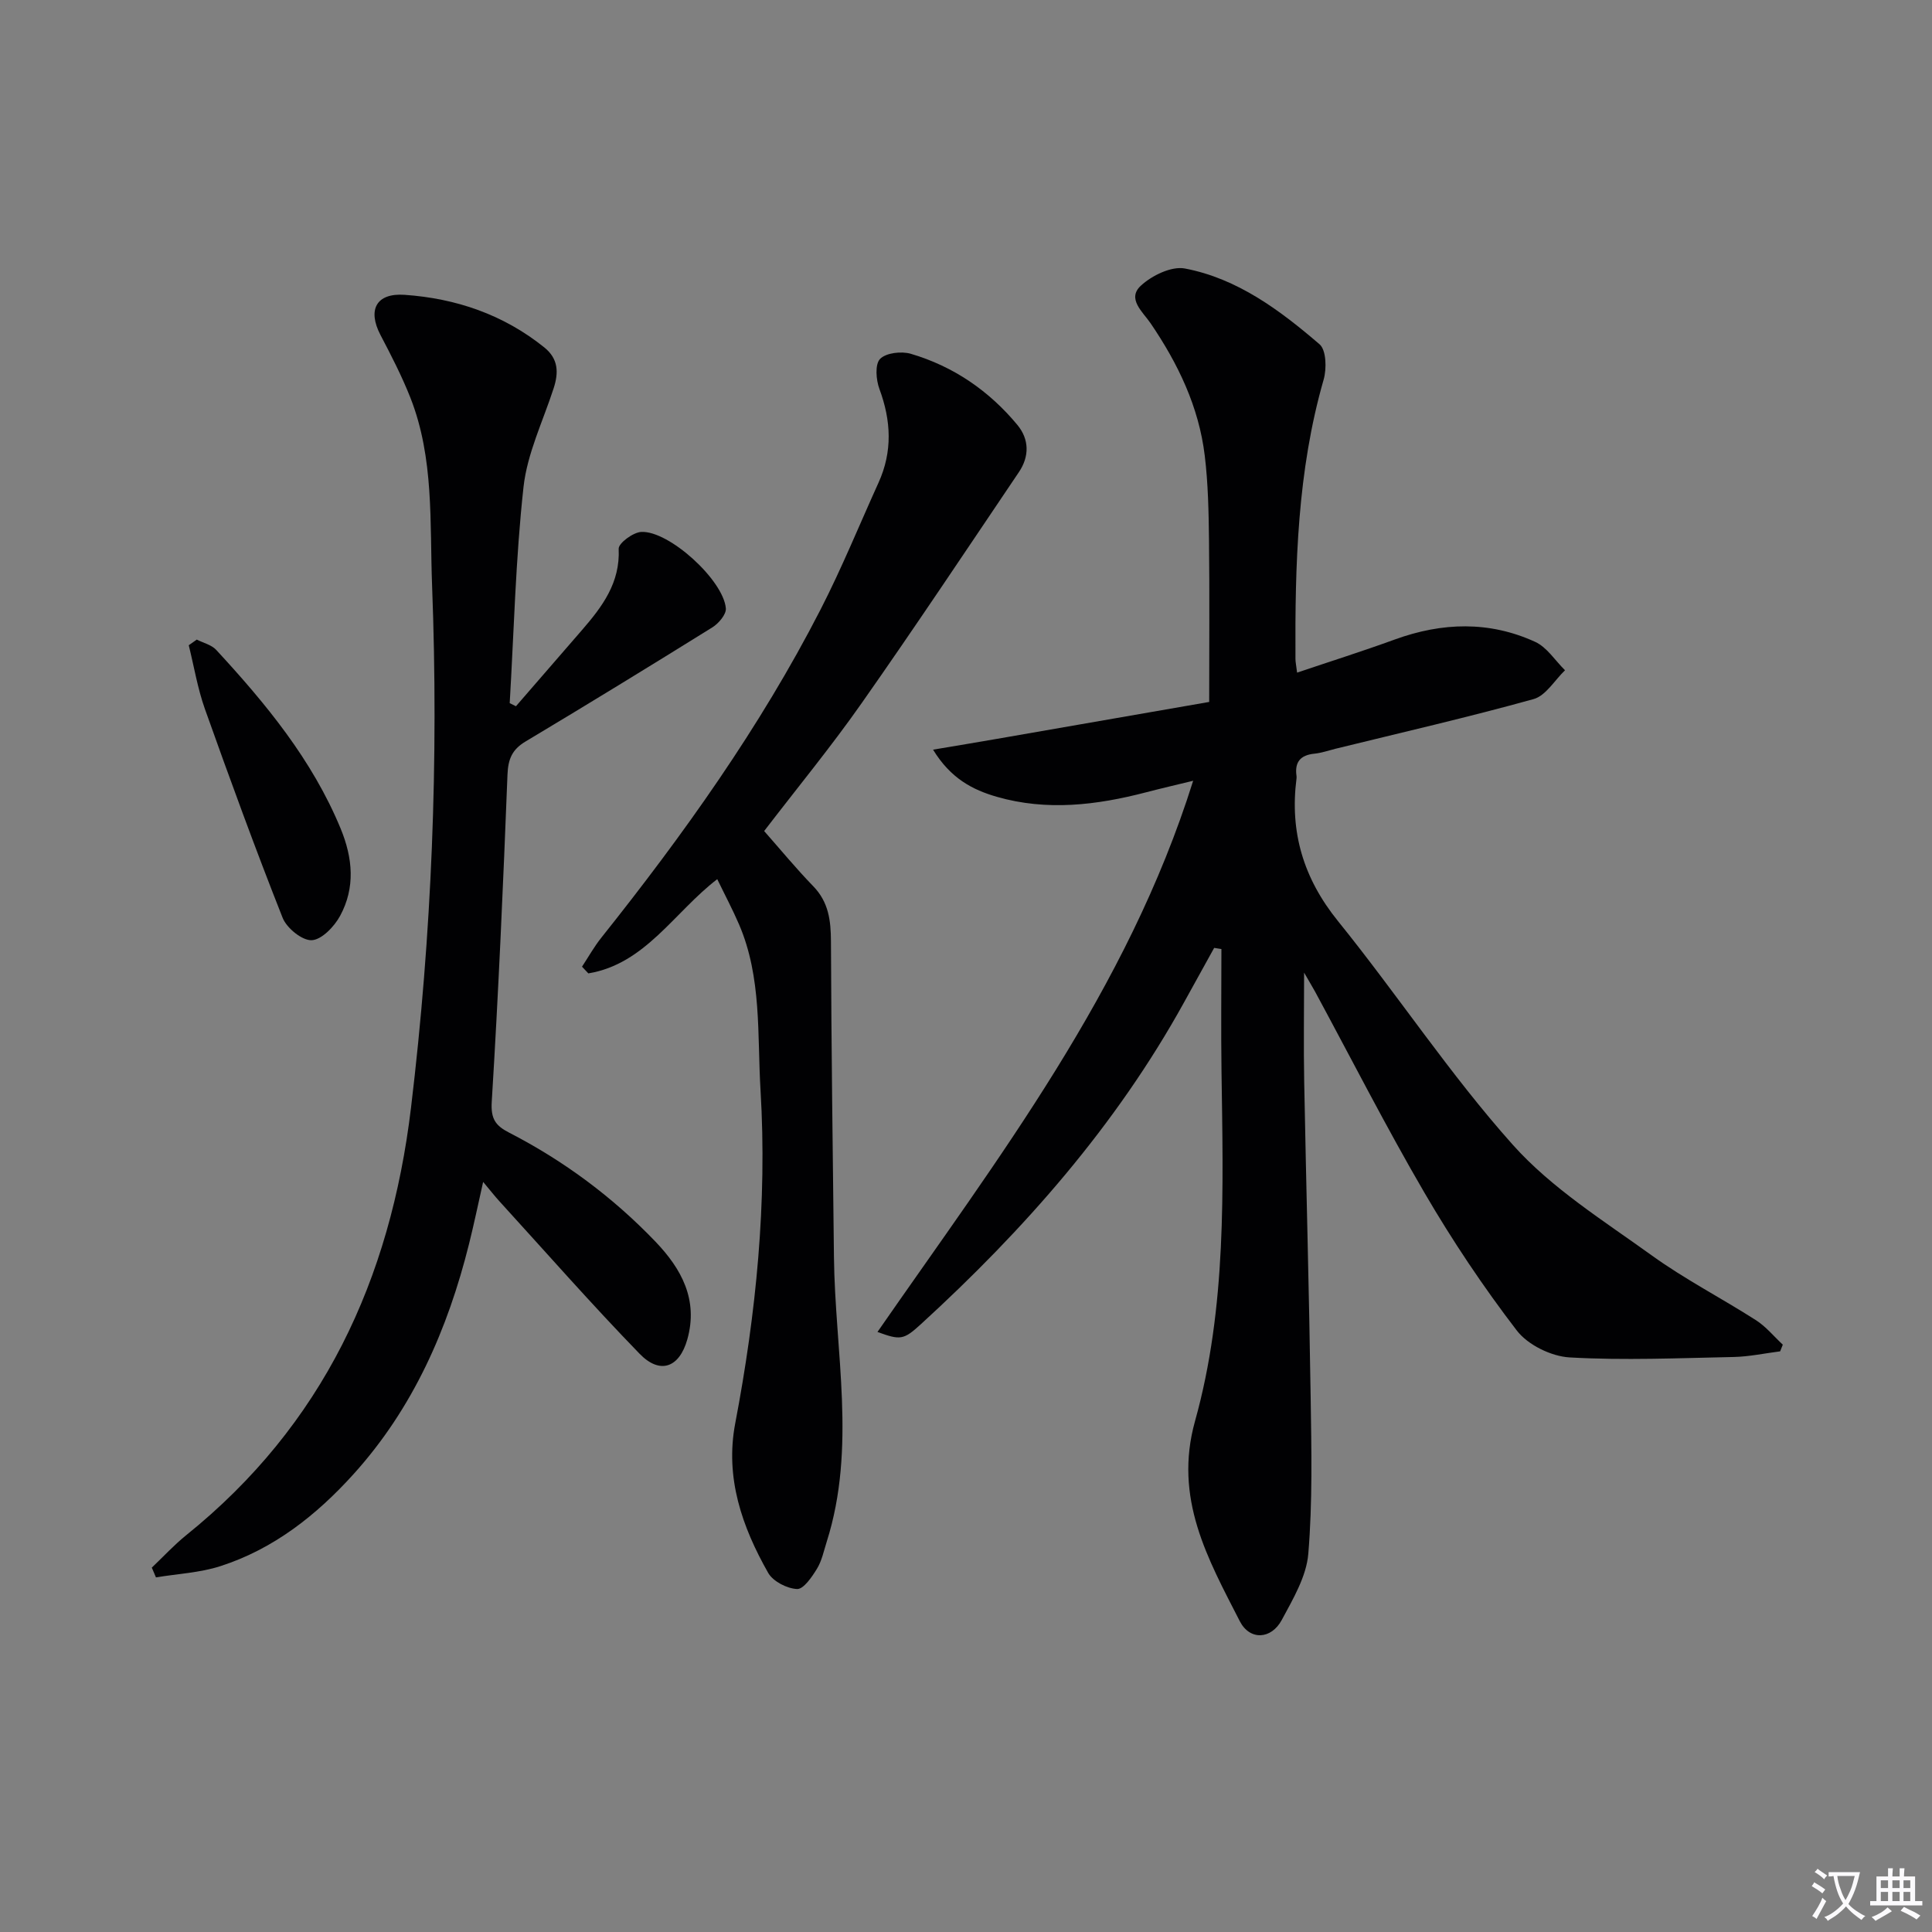 <svg enable-background="new 0 0 400 400" viewBox="0 0 400 400" xmlns="http://www.w3.org/2000/svg"><rect x="0" y="0" width="400" height="400" fill="#808080" stroke="none"/><path d="m377.9 391.2c-.2.3-.4.5-.6.8-.7-.6-1.4-1-2.2-1.5.2-.3.4-.5.5-.8.6.4 1.4.8 2.3 1.5zm-1.8 6.1c-.2-.2-.5-.4-.9-.6.4-.6.8-1.2 1.2-1.9s.7-1.3.9-1.9c.3.3.5.5.8.7-.7 1.3-1.4 2.6-2 3.7zm2.2-9c-.3.3-.5.5-.6.8-.6-.6-1.3-1.1-2-1.5.3-.3.5-.5.6-.7.6.5 1.3.9 2 1.4zm.3.2v-.9h2 4.5c-.3 1.3-.6 2.5-1 3.6s-.9 2.1-1.4 3c.4.5 1 1 1.6 1.4s1.2.8 1.9 1.1c-.3.2-.5.4-.8.8-.4-.3-1-.7-1.6-1.2s-1.2-1.1-1.6-1.6c-.5.6-1.1 1.1-1.7 1.6s-1.4.9-2.1 1.4c-.1-.3-.3-.5-.7-.8.6-.2 1.2-.5 1.9-1s1.4-1.1 2-1.8c-.5-.8-.9-1.6-1.2-2.5s-.6-2-.8-3.2c-.4.1-.7.1-1 .1zm2.5 2.7c.3 1 .7 1.7 1 2.2.3-.5.6-1.1 1-2s.6-1.9.9-3h-3.2-.4c.1.9.3 1.8.7 2.8z" fill="#fbfafc"/><path d="m396.5 388.5v1.5 3.6h1.5v.9c-.4 0-1 0-1.7 0h-7.9c-.5 0-.9 0-1.2 0v-.9h1.3v-3.5c0-.7 0-1.2 0-1.6h2.4c0-.8 0-1.4 0-1.7h1c0 .3-.1.8-.1 1.7h1.5c0-.8 0-1.4 0-1.7h1c0 .3-.1.9-.1 1.7zm-8.2 9.2c-.2-.3-.5-.5-.8-.8.8-.3 1.4-.6 1.9-.9s1-.7 1.4-1.1c.3.3.6.5.9.8-1.6 1-2.8 1.6-3.4 2zm2.6-6.8v-1.6h-1.5v1.6zm0 2.7v-1.9h-1.5v1.9zm2.4-2.7v-1.6h-1.5v1.6zm0 2.7v-1.9h-1.5v1.9zm.2 2 .7-.8c.4.2.9.5 1.6.8s1.3.7 1.8 1c-.3.3-.5.5-.8.8-.4-.3-1.5-1-3.3-1.8zm2-4.7v-1.6h-1.4v1.6zm0 2.7v-1.9h-1.4v1.9z" fill="#fbfafc"/><g fill="#010103"><path d="m270 201.37c0 7.89-.12 15.26.02 22.63.41 21.8 1.02 43.6 1.34 65.4.16 10.77.4 21.59-.49 32.29-.39 4.7-3.16 9.36-5.49 13.7-2.19 4.07-6.63 4.28-8.69.27-6.62-12.94-13.74-25.44-9.27-41.45 6.59-23.61 5.82-48.06 5.48-72.36-.12-8.45-.02-16.91-.02-25.36-.5-.08-1-.16-1.5-.24-2.09 3.79-4.19 7.57-6.28 11.36-14.09 25.49-33.07 47-54.43 66.54-3.62 3.31-4.26 3.34-9 1.62 24.93-35.95 51.73-70.68 65.36-114.12-3.62.88-6.69 1.59-9.75 2.39-10.24 2.67-20.55 3.91-30.9.93-4.99-1.44-9.55-3.78-13.2-9.76 4.85-.82 9.05-1.51 13.24-2.24 14.7-2.55 29.4-5.11 43.93-7.64 0-11.7.09-22.64-.04-33.57-.07-5.81-.18-11.67-.88-17.43-1.22-10.1-5.53-19.05-11.22-27.41-1.57-2.31-4.95-5.05-2.02-7.76 2.28-2.12 6.35-4.1 9.13-3.57 10.88 2.07 19.67 8.64 27.88 15.69 1.4 1.2 1.49 5.06.85 7.3-5.45 18.94-5.94 38.34-5.84 57.82 0 .65.15 1.31.34 2.86 6.93-2.34 13.64-4.46 20.26-6.87 9.78-3.55 19.53-3.85 29.03.5 2.45 1.12 4.14 3.88 6.18 5.88-2.15 2.06-3.98 5.27-6.51 5.97-13.57 3.77-27.32 6.92-41 10.28-1.45.36-2.89.87-4.36 1.02-2.92.28-4.14 1.75-3.72 4.63.02.16.02.34 0 .5-1.43 11.1 1.43 20.68 8.59 29.54 12.33 15.25 23.18 31.76 36.22 46.34 8.04 8.99 18.78 15.69 28.71 22.85 6.86 4.95 14.46 8.86 21.6 13.43 2.08 1.33 3.72 3.36 5.56 5.07-.18.46-.37.92-.55 1.38-3.21.41-6.41 1.1-9.62 1.17-11.32.23-22.68.73-33.96.09-3.82-.22-8.66-2.59-10.95-5.58-6.96-9.07-13.36-18.65-19.12-28.53-7.95-13.63-15.12-27.72-22.63-41.61-.7-1.25-1.42-2.45-2.28-3.95z"/><path d="m31.43 324.56c2.37-2.25 4.6-4.68 7.14-6.73 28.28-22.78 42.24-52.85 46.52-88.45 4.32-35.96 5.75-71.98 4.37-108.1-.5-13.04.45-26.39-4.49-38.93-1.76-4.46-3.97-8.75-6.2-13-2.71-5.19-.89-8.72 4.99-8.31 10.65.74 20.46 4.08 28.92 10.88 2.96 2.38 3 5.25 1.93 8.52-2.2 6.77-5.45 13.44-6.22 20.37-1.64 14.85-1.98 29.84-2.86 44.77.43.21.86.42 1.29.64 4.56-5.26 9.13-10.52 13.68-15.78 4.19-4.84 7.92-9.77 7.59-16.82-.05-1.15 2.97-3.4 4.67-3.49 5.74-.31 17.04 9.99 17.52 15.83.1 1.25-1.49 3.11-2.78 3.92-12.84 7.99-25.74 15.89-38.71 23.65-2.77 1.66-3.59 3.63-3.72 6.84-.88 22.59-1.87 45.19-3.26 67.75-.22 3.58.82 4.95 3.6 6.38 11.33 5.83 21.44 13.34 30.27 22.54 5.44 5.68 8.91 12.07 6.63 20.24-1.65 5.88-5.65 7.38-9.9 2.99-9.95-10.25-19.38-21-29.01-31.56-1-1.09-1.9-2.26-3.37-4.01-1.06 4.71-1.91 8.79-2.92 12.84-4.41 17.67-11.57 34-23.91 47.66-7.67 8.49-16.55 15.51-27.59 19.06-4.25 1.37-8.87 1.58-13.32 2.32-.3-.67-.58-1.35-.86-2.02z"/><path d="m158.21 172.06c3.31 3.75 6.58 7.73 10.16 11.42 3.2 3.29 3.65 7.12 3.67 11.45.08 21.77.37 43.53.62 65.3.22 19.68 4.69 39.47-1.5 58.98-.6 1.89-1.01 3.94-2.02 5.59-1.04 1.7-2.78 4.25-4.11 4.19-2.09-.09-4.97-1.57-5.98-3.33-5.42-9.55-8.97-19.72-6.83-30.96 4.34-22.8 6.63-45.78 5.24-68.96-.69-11.52.29-23.38-4.47-34.4-1.31-3.04-2.87-5.97-4.49-9.32-8.91 6.83-14.89 17.56-26.69 19.51-.44-.46-.87-.92-1.31-1.39 1.32-2 2.49-4.11 3.98-5.98 17.03-21.37 32.88-43.56 45.39-67.93 4.4-8.57 8.04-17.52 12.02-26.3 2.92-6.43 2.62-12.82.19-19.38-.71-1.9-.96-5.12.13-6.24 1.24-1.27 4.42-1.63 6.37-1.06 8.82 2.6 16.2 7.66 22.06 14.73 2.47 2.98 2.5 6.53.31 9.77-10.78 15.98-21.46 32.03-32.53 47.8-6.3 8.99-13.28 17.47-20.21 26.51z"/><path d="m40.74 132.42c1.35.69 3.04 1.08 4.01 2.12 10.28 11.13 19.87 22.74 25.76 36.97 2.54 6.15 3.08 12.24-.09 18.1-1.2 2.22-3.81 4.95-5.88 5.05-1.99.09-5.19-2.51-6.03-4.65-5.66-14.3-10.93-28.75-16.09-43.23-1.51-4.26-2.25-8.79-3.34-13.19.55-.39 1.1-.78 1.66-1.17z"/></g></svg>